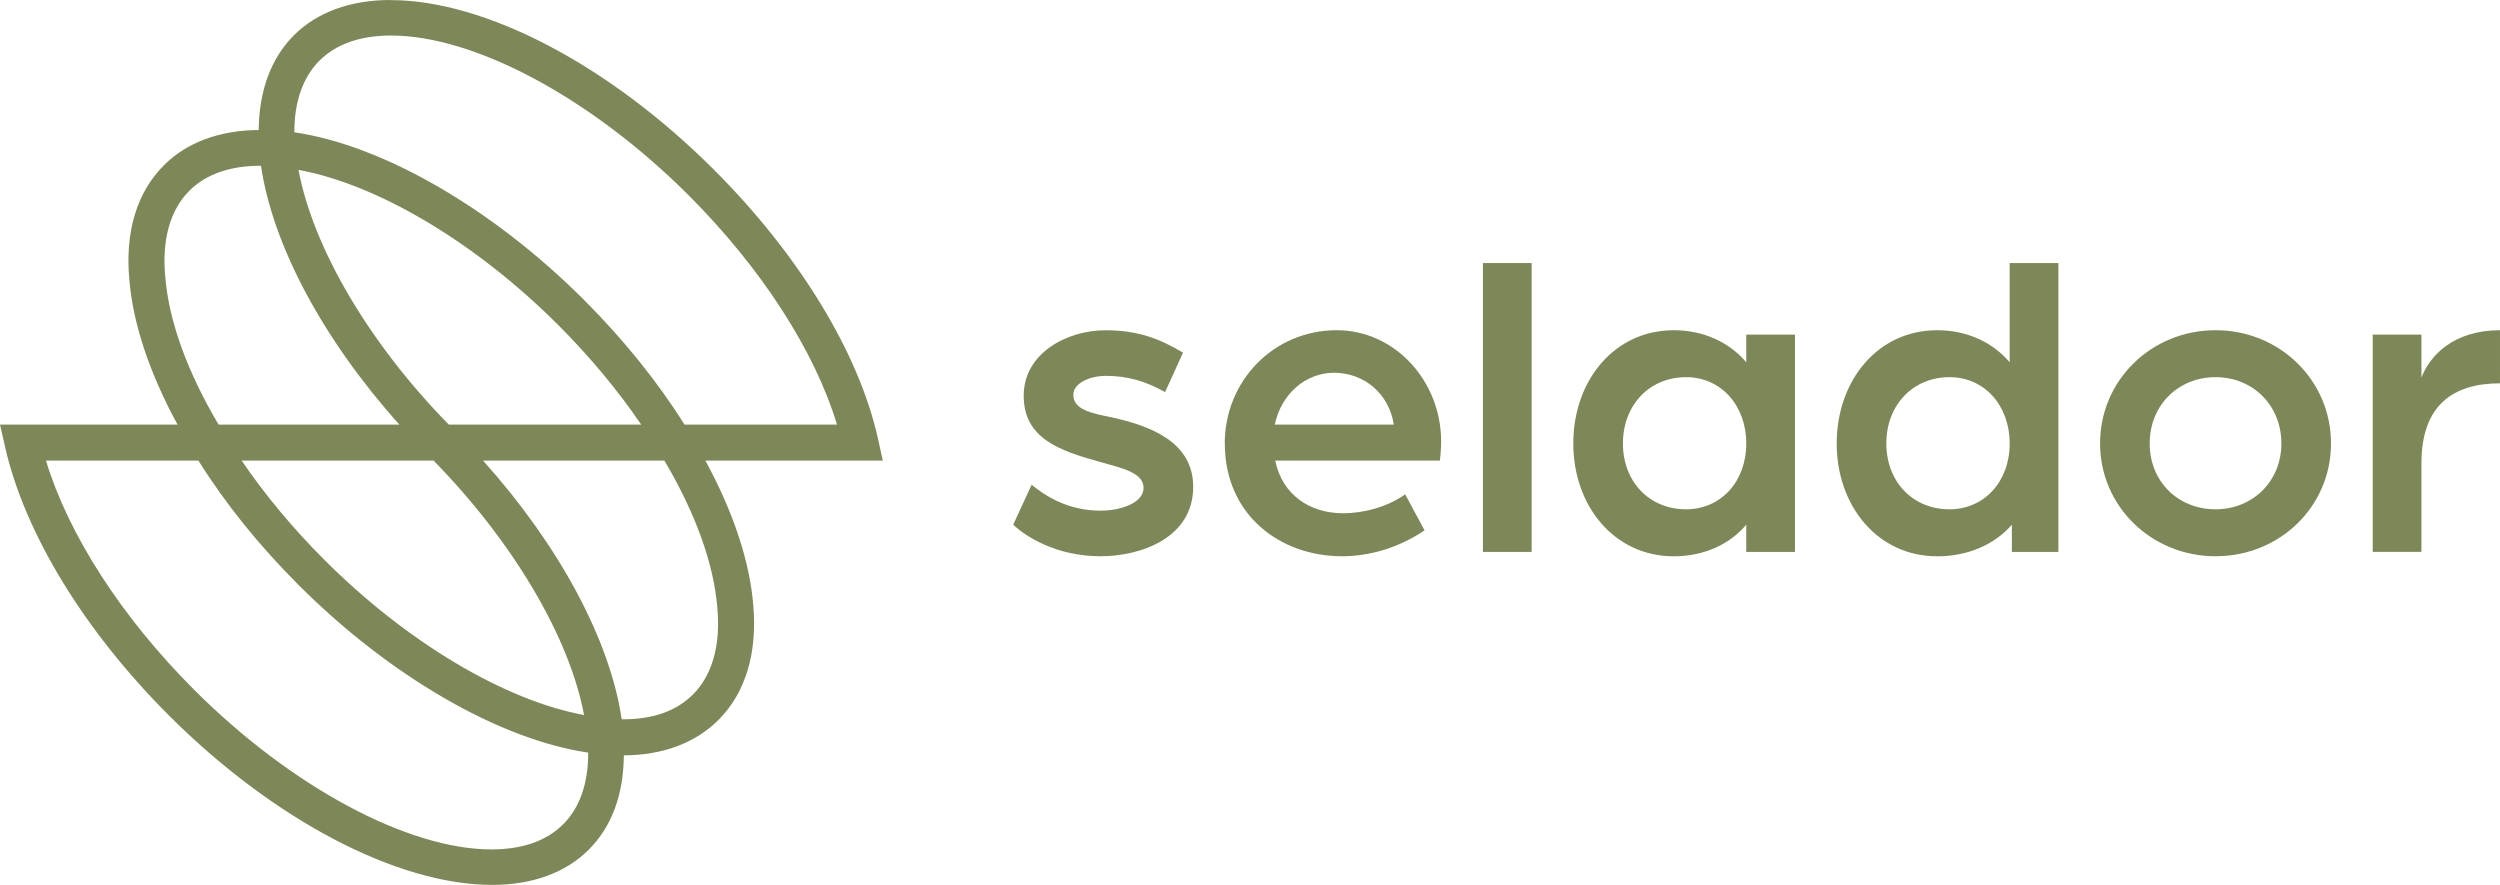 <?xml version="1.0" encoding="UTF-8"?>
<svg id="Ebene_1" xmlns="http://www.w3.org/2000/svg" version="1.1" viewBox="0 0 495.14 175.26">
  <!-- Generator: Adobe Illustrator 29.2.1, SVG Export Plug-In . SVG Version: 2.1.0 Build 116)  -->
  <defs>
    <style>
      .st0 {
        fill: #7d8858;
      }
    </style>
  </defs>
  <path class="st0" d="M200.67,103.92l3.65-7.91c2.78,2.26,7.22,5.13,13.65,5.13,3.91,0,8.52-1.48,8.52-4.52s-4.35-3.91-8.61-5.13c-8.17-2.26-15.13-4.69-15.13-13.13s8.61-12.95,16.17-12.95c6.43,0,10.69,1.65,15.39,4.43l-3.56,7.82c-3.83-2.17-7.48-3.22-11.74-3.22-3.22,0-6.43,1.48-6.43,3.74,0,2.96,3.56,3.65,7.39,4.43,8,1.74,16.35,4.96,16.35,13.82,0,10.09-10.35,13.74-18.35,13.74-8.87,0-14.95-4-17.3-6.26h0Z"/>
  <path class="st0" d="M242.57,87.83c0-12.35,9.65-22.43,22.17-22.43,11.48,0,20.69,10,20.69,22.08,0,1.83-.26,3.74-.26,3.74h-32.6c1.39,6.87,6.96,10.43,13.39,10.43,4.35,0,8.87-1.3,12.35-3.74l3.83,7.13c-4.87,3.3-10.61,5.13-16.35,5.13-12.26,0-23.21-8.17-23.21-22.34h-.01ZM276.05,84.09c-.96-6.17-5.91-10.26-11.83-10.26-5.56,0-10.43,4.09-11.74,10.26h23.57Z"/>
  <path class="st0" d="M293.7,52.1h9.65v57.21h-9.65v-57.21Z"/>
  <path class="st0" d="M311.6,87.83c0-12.43,8.09-22.43,19.91-22.43,5.83,0,10.96,2.35,14.35,6.35v-5.48h9.65v43.04h-9.65v-5.39c-3.39,4-8.52,6.26-14.35,6.26-11.82,0-19.91-10-19.91-22.34h0ZM345.86,87.83c0-7.56-5.04-13.13-11.91-13.13-7.3,0-12.52,5.56-12.52,13.13s5.22,13.04,12.52,13.04c6.78,0,11.91-5.39,11.91-13.04Z"/>
  <path class="st0" d="M363.77,87.83c0-12.43,8.09-22.43,19.91-22.43,5.83,0,10.96,2.35,14.35,6.35v-19.65h9.65v57.21h-9.22v-5.39c-3.48,4-8.78,6.26-14.78,6.26-11.83,0-19.91-10-19.91-22.34h0ZM398.03,87.83c0-7.56-5.04-13.13-11.91-13.13-7.3,0-12.52,5.56-12.52,13.13s5.22,13.04,12.52,13.04c6.78,0,11.91-5.39,11.91-13.04Z"/>
  <path class="st0" d="M415.93,87.83c0-12.52,10.17-22.43,22.87-22.43s22.87,9.91,22.87,22.43-10.17,22.34-22.87,22.34-22.87-9.91-22.87-22.34ZM451.84,87.83c0-7.56-5.65-13.13-13.04-13.13s-13.04,5.56-13.04,13.13,5.65,13.04,13.04,13.04,13.04-5.56,13.04-13.04Z"/>
  <path class="st0" d="M469.93,66.27h9.65v8.52c1.65-4.35,6.35-9.39,15.56-9.39v10.52c-9.48,0-15.56,4.52-15.56,15.82v17.56h-9.65v-43.04h0Z"/>
  <path class="st0" d="M77.34,0c-7.95,0-14.56,2.42-19.13,6.99-4.52,4.52-6.91,10.97-6.97,18.76-7.78.05-14.27,2.46-18.79,7-5.36,5.36-7.72,13.2-6.83,22.67.7,8.62,3.98,18.47,9.54,28.67H0l.72,3.16.27,1.19c3.84,17.05,15.65,36.44,32.41,53.2,20.74,20.74,45.29,33.62,64.08,33.62,7.95,0,14.56-2.41,19.12-6.98,4.54-4.53,6.88-10.81,6.96-18.68,7.71-.03,14.19-2.45,18.74-7.02,5.34-5.34,7.72-13.19,6.89-22.71-.69-8.65-3.96-18.49-9.48-28.64h35.14l-.7-3.15-.26-1.19c-3.78-17-15.61-36.41-32.46-53.25C120.69,12.9,96.13.02,77.36.02h0l-.02-.02ZM58.3,26.2c-.02-6.02,1.68-10.89,4.96-14.18,3.31-3.3,8.09-4.98,14.2-4.98,16.57,0,39.69,12.41,58.91,31.62,14.41,14.41,24.97,30.78,29.4,45.43h-30.2c-5.37-8.55-12.07-16.85-19.92-24.71-18.1-18.09-39.84-30.62-57.36-33.18h0ZM43.29,84.09c-6.22-10.47-9.86-20.57-10.56-29.29-.69-7.33.96-13.2,4.77-17.02,3.29-3.28,8.04-4.95,14.13-4.95h.06c2.31,15.75,12.32,34.44,27.4,51.26h-35.8ZM88.88,84.09c-15.76-16.08-26.88-35-29.76-50.45,15.74,2.9,35.13,14.42,51.49,30.78,6.22,6.23,11.72,12.83,16.38,19.67h-38.12,0ZM95.67,91.22h35.91c6.18,10.42,9.81,20.5,10.5,29.23.65,7.38-1.02,13.28-4.83,17.09-3.27,3.27-7.9,4.92-13.76,4.92h-.36c-2.31-15.7-12.34-34.38-27.46-51.24h0ZM47.86,91.22h38.01c15.79,16.12,26.93,35.02,29.81,50.4-15.75-2.91-35.13-14.43-51.49-30.79-6.21-6.22-11.69-12.8-16.34-19.62h.01ZM9.1,91.22h30.19c5.37,8.56,12.05,16.85,19.86,24.65,18.08,18.09,39.81,30.62,57.35,33.19,0,6.12-1.65,10.88-4.95,14.18-3.31,3.31-8.09,4.99-14.21,4.99-16.57,0-39.69-12.41-58.9-31.63-14.34-14.34-24.88-30.69-29.34-45.38h0Z"/>
</svg>